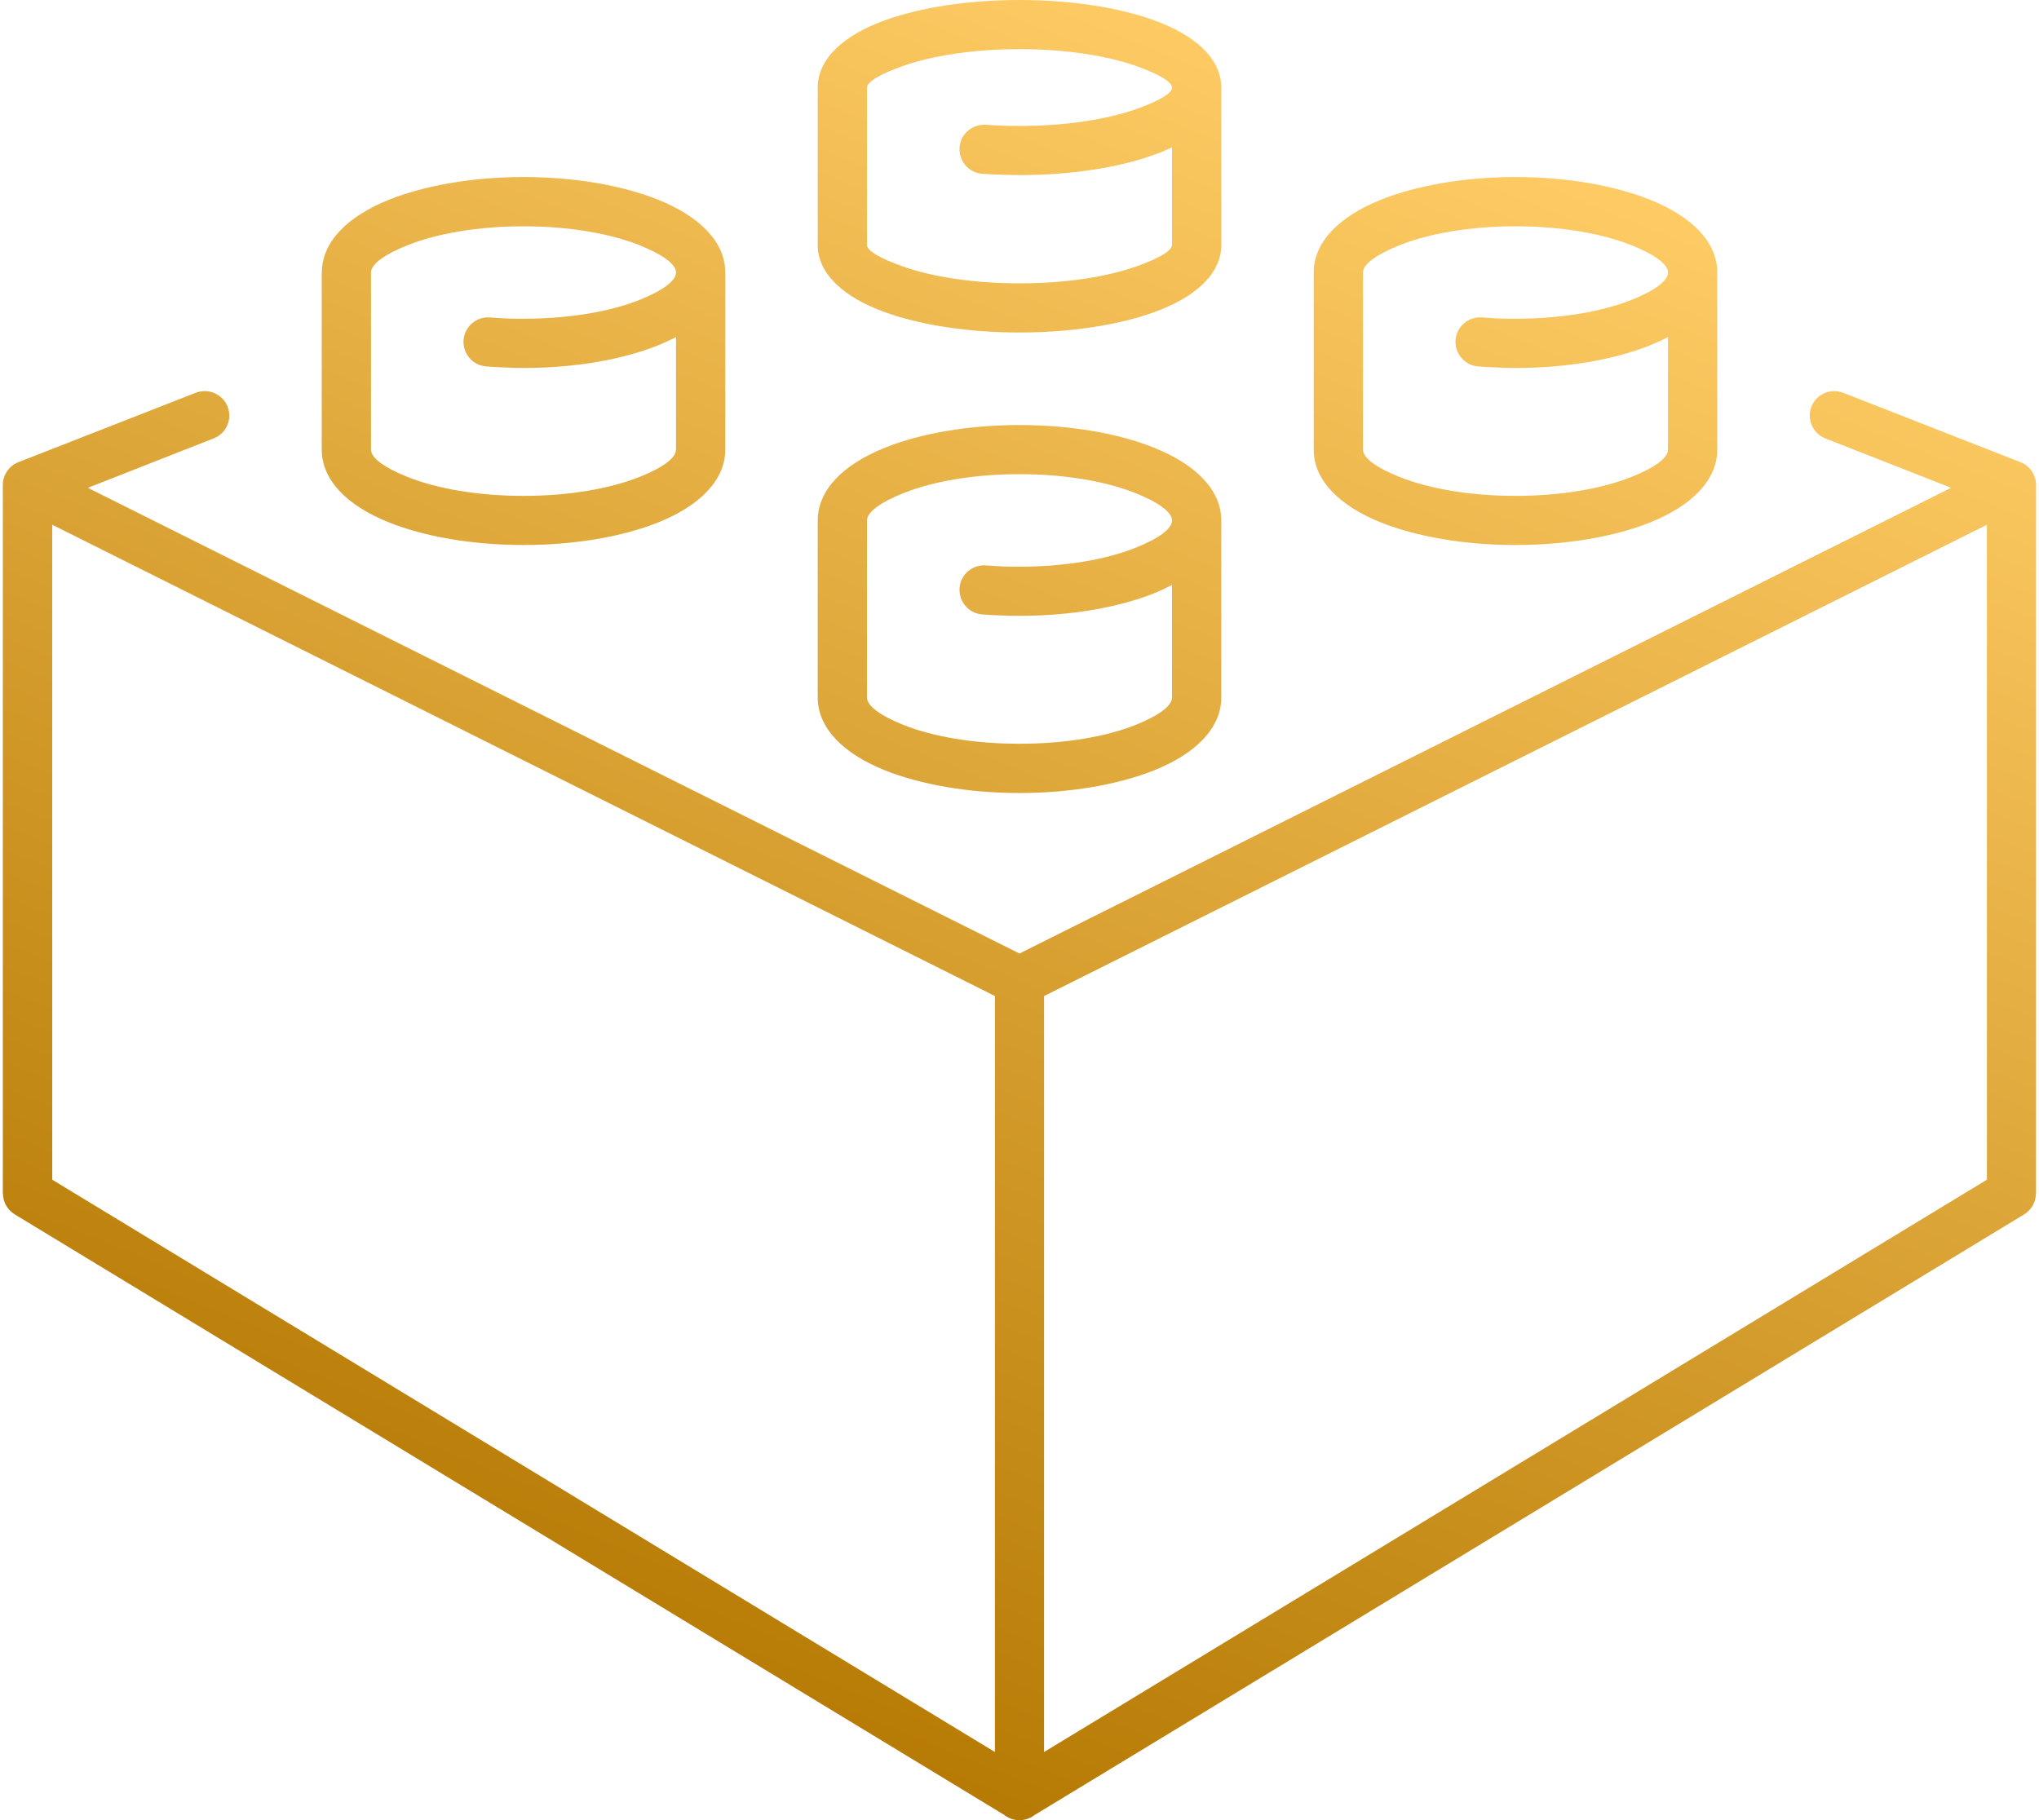 <?xml version="1.0" encoding="UTF-8"?> <svg xmlns="http://www.w3.org/2000/svg" xmlns:xlink="http://www.w3.org/1999/xlink" xmlns:xodm="http://www.corel.com/coreldraw/odm/2003" xml:space="preserve" width="336px" height="300px" version="1.1" style="shape-rendering:geometricPrecision; text-rendering:geometricPrecision; image-rendering:optimizeQuality; fill-rule:evenodd; clip-rule:evenodd" viewBox="0 0 156380 140030"> <defs> <style type="text/css"> .fil0 {fill:url(#id0)} </style> <linearGradient id="id0" gradientUnits="userSpaceOnUse" x1="51450" y1="135810" x2="104930" y2="4220"> <stop offset="0" style="stop-opacity:1; stop-color:#B37700"></stop> <stop offset="1" style="stop-opacity:1; stop-color:#FFCC66"></stop> </linearGradient> </defs> <g id="Layer_x0020_1">  <path class="fil0" d="M80080 76630l0 58160 72520 -44030 0 -50390 -72520 36260zm-13620 -69890l0 12110c0,450 1040,1040 2730,1640 2270,810 5450,1310 9000,1310 3550,0 6730,-500 9010,-1310 1680,-600 2720,-1190 2720,-1640l0 -7520c-450,220 -940,430 -1470,610 -2660,950 -6290,1530 -10260,1530 -370,0 -850,-10 -1440,-30 -540,-20 -1020,-40 -1420,-70 -1040,-70 -1820,-980 -1750,-2020 70,-1040 980,-1820 2020,-1750 480,30 920,60 1280,70 320,10 750,20 1310,20 3550,0 6730,-500 9010,-1310 1680,-600 2720,-1190 2720,-1640 0,-450 -1040,-1050 -2720,-1650 -2280,-810 -5460,-1310 -9010,-1310 -3550,0 -6730,500 -9010,1310 -1680,600 -2720,1200 -2720,1650zm27250 0l0 12110c0,2220 -2010,4050 -5260,5200 -2660,950 -6290,1530 -10260,1530 -3970,0 -7600,-580 -10260,-1530 -3250,-1150 -5260,-2980 -5260,-5200l0 -12110 0 -60c40,-2200 2040,-4010 5260,-5150 2660,-950 6290,-1530 10260,-1530 3970,0 7600,580 10260,1530 3220,1140 5220,2950 5260,5150l0 60zm-65400 14230l0 13620c0,660 1070,1410 2800,2100 2250,900 5400,1460 8930,1460 3530,0 6680,-560 8930,-1460 1730,-690 2800,-1440 2800,-2100l0 -8660c-430,230 -900,440 -1390,640 -2680,1080 -6340,1740 -10340,1740 -390,0 -870,-10 -1440,-40 -560,-20 -1030,-50 -1430,-80 -1040,-80 -1820,-990 -1740,-2030 80,-1040 990,-1820 2030,-1740 500,40 930,70 1290,80 320,20 750,20 1290,20 3530,0 6680,-550 8930,-1450 1730,-690 2800,-1450 2800,-2100 0,-660 -1070,-1410 -2800,-2100 -2250,-900 -5400,-1460 -8930,-1460 -3530,0 -6680,560 -8930,1460 -1730,690 -2800,1440 -2800,2100zm27250 0l0 13620c0,2360 -1980,4330 -5180,5610 -2680,1070 -6340,1730 -10340,1730 -3990,0 -7650,-660 -10330,-1730 -3210,-1280 -5190,-3250 -5190,-5610l0 -13620 10 -60c30,-2330 2000,-4280 5180,-5550 2680,-1070 6340,-1740 10330,-1740 4000,0 7660,670 10340,1740 3170,1270 5150,3220 5180,5550l0 60zm49050 0l0 13620c0,660 1070,1410 2800,2100 2250,900 5400,1460 8930,1460 3530,0 6680,-560 8930,-1460 1730,-690 2800,-1440 2800,-2100l0 -8660c-430,230 -900,440 -1390,640 -2690,1080 -6340,1740 -10340,1740 -390,0 -870,-10 -1440,-40 -560,-20 -1040,-50 -1430,-80 -1040,-80 -1820,-990 -1740,-2030 80,-1040 990,-1820 2030,-1740 490,40 920,70 1280,80 330,20 760,20 1300,20 3530,0 6680,-550 8930,-1450 1730,-690 2800,-1450 2800,-2100 0,-660 -1070,-1410 -2800,-2100 -2250,-900 -5400,-1460 -8930,-1460 -3530,0 -6680,560 -8930,1460 -1730,690 -2800,1440 -2800,2100zm27250 0l0 13620c0,2360 -1980,4330 -5180,5610 -2690,1070 -6340,1730 -10340,1730 -4000,0 -7650,-660 -10340,-1730 -3200,-1280 -5180,-3250 -5180,-5610l0 -13620 0 -60c30,-2330 2010,-4280 5180,-5550 2690,-1070 6340,-1740 10340,-1740 4000,0 7650,670 10340,1740 3170,1270 5150,3220 5180,5550l0 60zm-65400 19070l0 13630c0,650 1070,1410 2800,2100 2250,900 5400,1450 8930,1450 3530,0 6680,-550 8930,-1450 1730,-690 2800,-1450 2800,-2100l0 -8670c-430,230 -900,450 -1390,650 -2690,1070 -6340,1730 -10340,1730 -390,0 -870,-10 -1440,-30 -560,-20 -1040,-50 -1430,-80 -1040,-80 -1820,-990 -1740,-2040 80,-1040 990,-1810 2030,-1730 500,40 920,60 1290,80 320,10 750,20 1290,20 3530,0 6680,-560 8930,-1460 1730,-690 2800,-1440 2800,-2100 0,-650 -1070,-1410 -2800,-2100 -2250,-900 -5400,-1460 -8930,-1460 -3530,0 -6680,560 -8930,1460 -1730,690 -2800,1450 -2800,2100zm27250 0l0 13630c0,2350 -1980,4320 -5180,5600 -2690,1070 -6340,1740 -10340,1740 -4000,0 -7650,-670 -10340,-1740 -3200,-1280 -5180,-3250 -5180,-5600l0 -13630 0 -50c30,-2340 2010,-4280 5180,-5550 2690,-1080 6340,-1740 10340,-1740 4000,0 7650,660 10340,1740 3170,1270 5150,3210 5180,5550l0 50zm-78880 -9820c970,-380 2070,100 2450,1070 380,970 -100,2070 -1080,2440l-9670 3800 71660 35830 71660 -35830 -9670 -3800c-970,-370 -1450,-1470 -1080,-2440 380,-970 1480,-1450 2450,-1070l13510 5290c770,250 1320,960 1320,1810l0 54500 -10 0c0,630 -320,1250 -910,1610l-76130 46220 -10 10 0 0 -10 10 -20 10 0 0 -10 10 -20 10 -10 10 0 0 -20 10 -10 10 -10 0 -10 10 -10 10 -20 10 0 0 -20 10 -10 10 -10 0 -10 10 -20 10 -10 0 0 10 -20 0 -10 10 -10 0 -10 10 -20 10 -10 0 0 10 -20 10 -20 0 0 0 -20 10 -10 10 -10 0 -10 10 -20 0 -10 10 -10 0 -10 10 -20 0 -10 10 -10 0 -10 10 -20 0 0 0 -20 10 -20 0 -10 10 -10 0 -10 0 -20 10 0 0 -20 10 -20 0 -10 0 -10 10 -20 0 -10 0 0 0 -20 10 -20 0 -10 0 -10 10 -20 0 -10 0 -10 0 -20 10 -20 0 0 0 -20 0 -20 0 -10 10 0 0 -20 0 -20 0 -10 0 -10 0 -20 0 -10 10 -10 0 -20 0 -20 0 0 0 -20 0 -20 0 -10 0 -10 0 -20 0 -20 0 -20 0 -20 0 -10 0 -10 0 -20 0 -20 0 0 0 -20 0 -20 0 0 0 -20 -10 -20 0 -10 0 -10 0 -10 0 -20 0 -10 0 -10 -10 -20 0 -20 0 0 0 -20 0 -20 -10 0 0 -20 0 -20 0 -10 -10 -10 0 -10 0 -20 -10 -10 0 -10 0 -20 0 -10 -10 -10 0 -20 0 -20 -10 0 0 -10 -10 -20 0 -10 0 -10 -10 -20 0 -20 -10 -10 0 -20 -10 -10 0 -10 -10 -20 0 -10 -10 0 0 -20 -10 -20 0 -10 -10 -10 0 -10 -10 -20 -10 0 0 -20 0 -10 -10 -10 -10 -10 0 -20 -10 -10 -10 0 0 -20 -10 -20 0 0 -10 -10 0 -20 -10 -10 -10 -10 0 -10 -10 -20 -10 0 0 -10 -10 -20 -10 -10 -10 0 0 -20 -10 -20 -10 0 0 -10 -10 -20 -10 0 -10 -10 0 -20 -10 -10 -10 0 0 0 -10 -76140 -46220c-590,-360 -910,-980 -910,-1610l-10 0 0 -54500c0,-850 550,-1560 1320,-1810l13510 -5290zm61470 46410l-72510 -36260 0 50390 72510 44030 0 -58160z"></path> </g> </svg> 